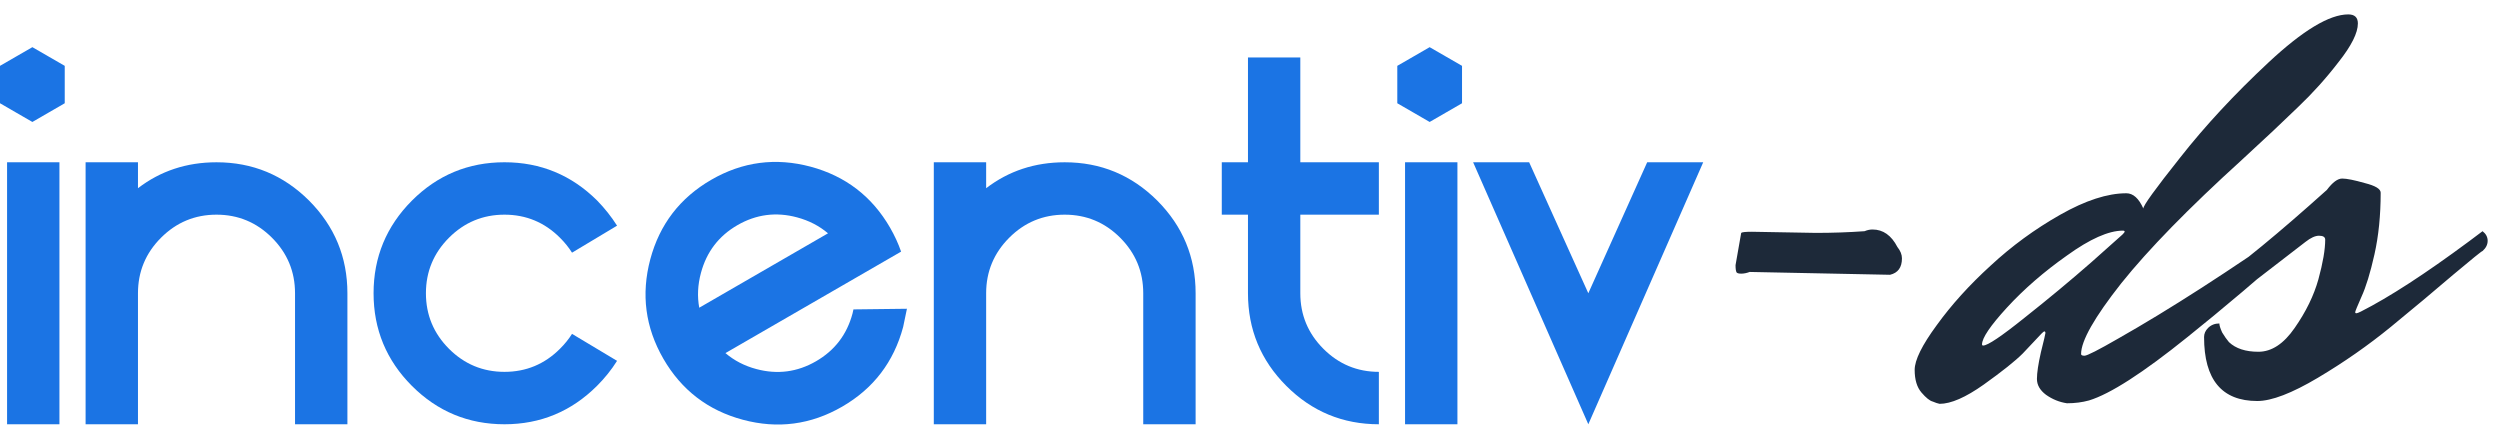 <svg width="159" height="27" viewBox="0 0 159 27" fill="none" xmlns="http://www.w3.org/2000/svg">
<g clip-path="url(#clip0_0_1)">
<path d="M97.254 10.321L101.017 18.651L104.761 10.321L108.324 10.321L101.017 26.983L93.691 10.321H97.254Z" fill="#1B74E4"/>
<path d="M89.361 10.321H92.692V26.983H89.361V10.321Z" fill="#1B74E4"/>
<path d="M79.371 10.321V3.655H82.7V10.321H87.696V13.652L82.7 13.652V18.651C82.7 20.028 83.189 21.205 84.167 22.183C85.144 23.161 86.32 23.65 87.696 23.65V26.983C85.399 26.983 83.433 26.169 81.809 24.542C80.183 22.916 79.371 20.949 79.371 18.651V13.652H77.705V10.321H79.371Z" fill="#1B74E4"/>
<path d="M72.71 18.651C72.71 17.275 72.222 16.099 71.244 15.12C70.268 14.142 69.091 13.653 67.715 13.653C66.34 13.653 65.163 14.142 64.186 15.12C63.209 16.099 62.719 17.275 62.719 18.651V26.983H59.39V10.321H62.719V11.97C64.152 10.872 65.817 10.321 67.715 10.321C70.011 10.321 71.972 11.134 73.603 12.759C75.228 14.392 76.041 16.353 76.041 18.651V26.983L72.71 26.983V18.651Z" fill="#1B74E4"/>
<path d="M52.661 14.839C52.106 14.367 51.453 14.029 50.691 13.824C49.357 13.466 48.093 13.632 46.902 14.319C45.711 15.007 44.938 16.02 44.58 17.357C44.375 18.118 44.34 18.854 44.472 19.571L52.661 14.839ZM54.279 19.678L57.681 19.637L57.441 20.792C56.844 23.021 55.551 24.714 53.562 25.863C51.574 27.012 49.465 27.291 47.245 26.696C45.024 26.101 43.338 24.803 42.189 22.814C41.042 20.824 40.766 18.719 41.358 16.492C41.952 14.27 43.249 12.582 45.237 11.434C47.225 10.285 49.33 10.008 51.555 10.601C53.778 11.201 55.461 12.493 56.61 14.482C56.899 14.985 57.131 15.489 57.31 16.003L46.138 22.457C46.693 22.93 47.35 23.273 48.108 23.473C49.443 23.83 50.706 23.665 51.898 22.977C53.088 22.289 53.863 21.277 54.22 19.942C54.245 19.849 54.264 19.765 54.279 19.678Z" fill="#1B74E4"/>
<path d="M36.381 21.234L39.245 22.95C38.887 23.52 38.467 24.042 37.978 24.532C36.346 26.163 34.381 26.983 32.085 26.983C29.788 26.983 27.823 26.169 26.197 24.542C24.573 22.916 23.759 20.948 23.759 18.651C23.759 16.354 24.573 14.392 26.197 12.76C27.823 11.134 29.788 10.32 32.085 10.32C34.381 10.32 36.346 11.134 37.978 12.754C38.467 13.255 38.887 13.789 39.245 14.353L36.381 16.07C36.171 15.735 35.916 15.421 35.614 15.12C34.637 14.143 33.459 13.653 32.085 13.653C30.709 13.653 29.532 14.143 28.555 15.12C27.579 16.098 27.089 17.275 27.089 18.651C27.089 20.027 27.579 21.205 28.555 22.183C29.532 23.16 30.709 23.65 32.085 23.65C33.459 23.65 34.637 23.16 35.614 22.183C35.916 21.882 36.171 21.569 36.381 21.234Z" fill="#1B74E4"/>
<path d="M18.764 18.651C18.764 17.275 18.276 16.099 17.298 15.12C16.32 14.142 15.145 13.653 13.77 13.653C12.394 13.653 11.219 14.142 10.241 15.12C9.263 16.099 8.775 17.275 8.775 18.651V26.983H5.444L5.444 10.321H8.775V11.97C10.208 10.872 11.871 10.321 13.77 10.321C16.065 10.321 18.026 11.134 19.658 12.759C21.282 14.392 22.095 16.353 22.095 18.651V26.983L18.764 26.983V18.651Z" fill="#1B74E4"/>
<path d="M0.45 10.321H3.78L3.78 26.983H0.45L0.45 10.321Z" fill="#1B74E4"/>
<path d="M1.029 3.594L0 4.188L0 5.378L0 6.566L1.029 7.162L2.059 7.757L3.088 7.162L4.117 6.566V5.378V4.188L3.088 3.594L2.059 3L1.029 3.594Z" fill="#1B74E4"/>
<path d="M90.926 3L91.956 3.594L92.985 4.188V5.378V6.567L91.956 7.162L90.926 7.757L89.898 7.162L88.868 6.567V5.378V4.188L89.898 3.594L90.926 3Z" fill="#1B74E4"/>
</g>
<path d="M111.424 14.74L115.492 14.812C116.548 14.812 117.58 14.776 118.588 14.704C118.756 14.632 118.924 14.596 119.092 14.596C119.764 14.596 120.292 14.968 120.676 15.712C120.868 15.952 120.964 16.192 120.964 16.432C120.964 17.008 120.712 17.356 120.208 17.476C115.144 17.38 112.168 17.32 111.28 17.296C111.088 17.368 110.908 17.404 110.74 17.404C110.596 17.404 110.5 17.38 110.452 17.332C110.404 17.26 110.38 17.104 110.38 16.864L110.74 14.812C110.788 14.764 111.016 14.74 111.424 14.74ZM126.129 21.976C126.417 21.976 127.293 21.388 128.757 20.212C130.245 19.036 131.661 17.86 133.005 16.684L134.985 14.92C135.081 14.824 135.129 14.764 135.129 14.74C135.129 14.692 135.093 14.668 135.021 14.668C134.109 14.668 132.921 15.196 131.457 16.252C129.993 17.284 128.721 18.388 127.641 19.564C126.585 20.716 126.057 21.496 126.057 21.904C126.057 21.952 126.081 21.976 126.129 21.976ZM132.357 22.516C132.357 22.588 132.429 22.624 132.573 22.624C132.741 22.624 133.449 22.264 134.697 21.544C137.961 19.696 141.801 17.224 146.217 14.128C146.433 14.296 146.541 14.5 146.541 14.74C146.541 14.98 146.421 15.208 146.181 15.424C145.941 15.64 145.593 15.952 145.137 16.36C144.705 16.768 143.865 17.5 142.617 18.556C141.369 19.612 140.205 20.572 139.125 21.436C136.293 23.716 134.205 25.06 132.861 25.468C132.429 25.588 131.961 25.648 131.457 25.648C130.977 25.576 130.533 25.396 130.125 25.108C129.741 24.82 129.549 24.484 129.549 24.1C129.549 23.716 129.633 23.152 129.801 22.408C129.993 21.64 130.089 21.232 130.089 21.184C130.089 21.112 130.065 21.076 130.017 21.076C129.993 21.076 129.933 21.124 129.837 21.22C129.525 21.556 129.129 21.976 128.649 22.48C128.169 22.96 127.341 23.62 126.165 24.46C125.013 25.276 124.077 25.684 123.357 25.684C123.237 25.66 123.093 25.612 122.925 25.54C122.733 25.492 122.493 25.3 122.205 24.964C121.917 24.628 121.773 24.148 121.773 23.524C121.773 22.9 122.241 21.952 123.177 20.68C124.113 19.384 125.253 18.124 126.597 16.9C127.941 15.652 129.417 14.572 131.025 13.66C132.633 12.748 134.037 12.292 135.237 12.292C135.669 12.292 136.029 12.616 136.317 13.264C136.293 13.096 137.073 12.016 138.657 10.024C140.241 8.008 142.113 5.992 144.273 3.976C146.457 1.936 148.149 0.916 149.349 0.916C149.757 0.916 149.961 1.108 149.961 1.492C149.961 2.092 149.553 2.908 148.737 3.94C147.945 4.972 147.081 5.932 146.145 6.82C145.233 7.708 144.045 8.824 142.581 10.168C139.197 13.24 136.641 15.856 134.913 18.016C133.209 20.176 132.357 21.676 132.357 22.516ZM143.635 22.372C144.475 22.372 145.243 21.868 145.939 20.86C146.659 19.828 147.163 18.796 147.451 17.764C147.739 16.708 147.883 15.868 147.883 15.244C147.883 15.076 147.751 14.992 147.487 14.992C147.247 14.992 146.959 15.124 146.623 15.388L141.907 19.024C141.571 19.216 141.187 19.312 140.755 19.312C140.323 19.312 140.107 19.156 140.107 18.844C140.107 18.628 140.131 18.484 140.179 18.412C140.251 18.34 140.431 18.22 140.719 18.052C142.495 16.828 144.919 14.836 147.991 12.076C148.351 11.596 148.675 11.356 148.963 11.356C149.251 11.356 149.731 11.452 150.403 11.644C151.075 11.812 151.411 12.016 151.411 12.256C151.411 13.696 151.279 15.004 151.015 16.18C150.751 17.356 150.475 18.256 150.187 18.88C149.923 19.48 149.791 19.804 149.791 19.852C149.791 19.9 149.815 19.924 149.863 19.924C149.911 19.924 150.007 19.888 150.151 19.816C151.951 18.904 154.243 17.416 157.027 15.352L157.891 14.704C158.107 14.872 158.215 15.076 158.215 15.316C158.215 15.556 158.107 15.772 157.891 15.964C157.843 15.964 157.219 16.468 156.019 17.476C154.843 18.484 153.523 19.588 152.059 20.788C150.619 21.964 149.071 23.044 147.415 24.028C145.759 25.012 144.475 25.504 143.563 25.504C141.307 25.504 140.179 24.148 140.179 21.436C140.179 21.22 140.263 21.028 140.431 20.86C140.623 20.668 140.863 20.572 141.151 20.572C141.151 20.692 141.211 20.884 141.331 21.148C141.475 21.388 141.619 21.592 141.763 21.76C142.195 22.168 142.819 22.372 143.635 22.372Z" fill="#1D2939"/>
<defs>
<clipPath id="clip0_0_1">
<rect width="108.324" height="24" fill="white" transform="translate(0 3)"/>
</clipPath>
</defs>
</svg>
